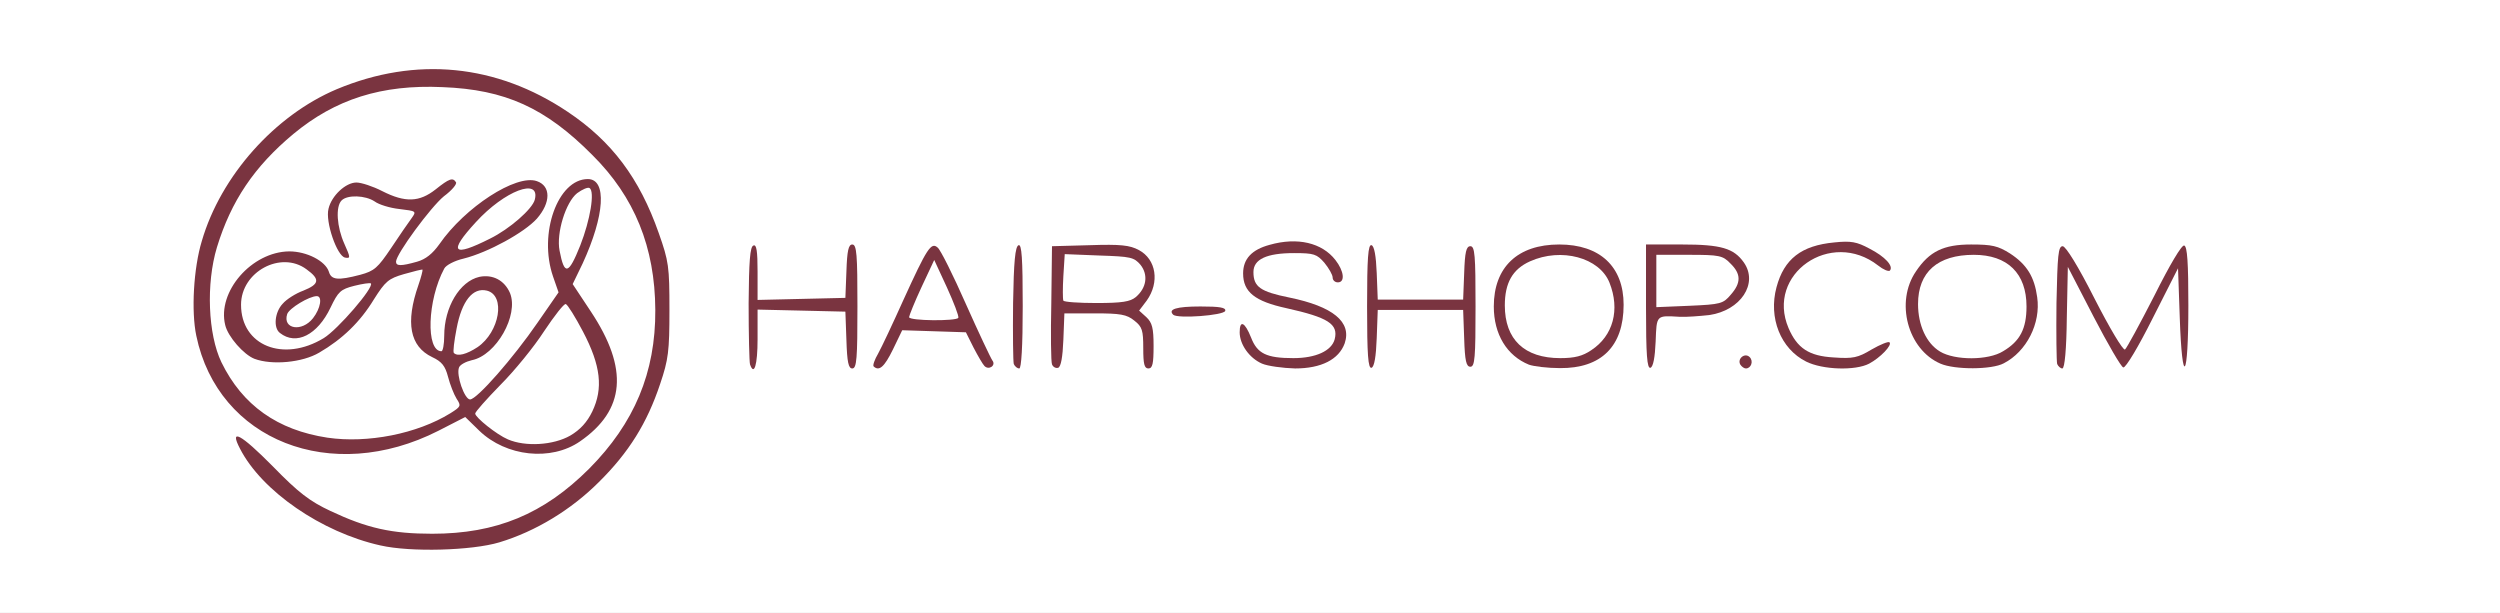 <?xml version="1.0" encoding="utf-8"?>
<!DOCTYPE svg PUBLIC "-//W3C//DTD SVG 1.0//EN" "http://www.w3.org/TR/2001/REC-SVG-20010904/DTD/svg10.dtd">
<svg version="1.0" xmlns="http://www.w3.org/2000/svg" width="363px" height="89px" viewBox="0 0 363 89" preserveAspectRatio="xMidYMid meet">
 <rect x="0" y="0" width="363" height="89" fill="#808080" stroke="none"/>
 <g fill="#ffffff">
  <path d="M0 44.50 l0 -44.50 181.50 0 181.50 0 0 44.50 0 44.50 -181.50 0 -181.50 0 0 -44.50z"/>
 </g>
 <g fill="#7a3440">
  <path d="M55.25 79.20 c-8.55 -1.90 -17.25 -7.90 -20.40 -14.05 -1.60 -3.05 0.10 -2.15 4.75 2.55 3.75 3.85 5.40 5.10 8.40 6.50 5.30 2.50 8.90 3.30 14.75 3.30 9.30 0 16.20 -2.85 22.80 -9.45 6.55 -6.60 9.65 -13.95 9.60 -23.05 -0.05 -9.10 -3 -16.40 -9.15 -22.50 -6.80 -6.85 -12.65 -9.50 -21.75 -9.85 -8.85 -0.40 -15.55 1.75 -21.65 6.80 -5.70 4.75 -9.05 9.75 -11.10 16.45 -1.60 5.30 -1.30 12.65 0.65 16.70 3.05 6.25 8.15 9.85 15.40 10.95 5.80 0.85 13 -0.55 17.85 -3.55 1.50 -0.95 1.60 -1.05 0.90 -2.10 -0.40 -0.65 -0.95 -2.05 -1.25 -3.20 -0.40 -1.55 -0.90 -2.20 -2.30 -2.85 -3.25 -1.55 -3.90 -5 -2 -10.45 0.40 -1.15 0.65 -2.15 0.60 -2.25 -0.10 -0.05 -1.30 0.25 -2.70 0.65 -2.25 0.65 -2.70 1.05 -4.35 3.65 -2 3.30 -4.60 5.80 -7.95 7.75 -2.45 1.45 -6.85 1.85 -9.40 0.90 -1.55 -0.60 -3.85 -3.20 -4.25 -4.90 -1.20 -4.85 3.85 -10.65 9.30 -10.70 2.55 0 5.25 1.40 5.75 2.95 0.35 1.20 1.30 1.30 4.55 0.45 2.05 -0.55 2.55 -1 4.50 -3.90 1.20 -1.80 2.50 -3.70 2.95 -4.30 0.75 -1.05 0.70 -1.05 -1.75 -1.35 -1.40 -0.15 -3 -0.65 -3.60 -1.10 -1.35 -0.90 -3.95 -1 -4.80 -0.15 -0.90 0.90 -0.70 3.85 0.40 6.30 0.90 2 0.90 2.15 0.10 2 -1.15 -0.20 -2.90 -5.20 -2.40 -7.10 0.45 -1.90 2.50 -3.80 4.05 -3.80 0.70 0 2.40 0.55 3.75 1.25 3.35 1.70 5.40 1.60 7.75 -0.25 2 -1.60 2.50 -1.75 2.95 -1.05 0.20 0.25 -0.60 1.20 -1.75 2.05 -1.90 1.55 -6.95 8.40 -6.95 9.50 0 0.65 0.75 0.65 3.05 0 1.25 -0.35 2.25 -1.15 3.25 -2.55 3.70 -5.35 11.15 -10.20 14.15 -9.15 2.05 0.70 2.05 3.10 0 5.45 -1.80 2 -7.05 4.90 -10.65 5.80 -1.30 0.30 -2.55 0.95 -2.80 1.45 -2.45 4.55 -2.70 12 -0.40 12 0.20 0 0.40 -1 0.40 -2.25 0 -4.15 2.25 -7.90 5.10 -8.55 1.95 -0.40 3.65 0.50 4.45 2.35 1.30 3.20 -2 9.05 -5.55 9.75 -0.85 0.20 -1.70 0.65 -1.85 1.05 -0.45 1.10 0.80 4.65 1.60 4.65 1 0 6.30 -6.05 9.80 -11.15 l3.05 -4.40 -0.80 -2.30 c-2.15 -6.25 0.70 -14.15 5.05 -14.15 2.80 0 2.45 5.30 -0.75 12.25 l-1.45 3 2.65 4 c5.50 8.30 5 14.30 -1.60 18.85 -4.20 2.90 -10.70 2.20 -14.60 -1.55 l-2.05 -2 -3.90 2 c-15.55 7.90 -32 1.40 -35.15 -13.80 -0.75 -3.55 -0.40 -9.80 0.80 -13.75 2.75 -9.45 10.60 -18.25 19.60 -22.05 11.50 -4.80 23.20 -3.65 33.55 3.30 6.35 4.25 10.40 9.60 13.20 17.60 1.45 4.10 1.55 4.85 1.55 11.15 0 6 -0.15 7.20 -1.35 10.75 -1.90 5.70 -4.55 9.95 -8.90 14.25 -4 4 -9.15 7.15 -14.45 8.75 -4 1.20 -12.90 1.45 -17.25 0.45z m27.55 -15.95 c1.45 -0.85 2.45 -1.95 3.20 -3.50 1.60 -3.35 1.25 -6.65 -1.35 -11.60 -1.10 -2.10 -2.25 -3.95 -2.50 -4 -0.25 -0.10 -1.65 1.70 -3.15 3.95 -1.45 2.25 -4.30 5.75 -6.35 7.80 -2 2.05 -3.65 3.90 -3.65 4.15 0 0.55 3.10 3.05 4.75 3.75 2.55 1.10 6.60 0.85 9.05 -0.55z m-13.45 -12.85 c3.20 -2.20 4.10 -7.50 1.35 -8.20 -2.05 -0.50 -3.65 1.50 -4.40 5.50 -0.35 1.80 -0.55 3.40 -0.40 3.55 0.55 0.55 1.85 0.20 3.45 -0.85z m-22.35 -1.30 c2.05 -1.25 7.35 -7.40 6.85 -7.95 -0.15 -0.10 -1.20 0.05 -2.40 0.35 -2 0.50 -2.35 0.85 -3.45 3.15 -1.90 4 -5 5.55 -7.35 3.70 -1 -0.75 -0.75 -3.05 0.40 -4.25 0.55 -0.65 1.90 -1.50 3 -1.90 2.35 -0.95 2.45 -1.65 0.45 -3.10 -3.70 -2.75 -9.50 0.35 -9.50 5.15 0 5.95 6.15 8.40 12 4.85z m-1.55 -2.90 c1.10 -1.40 1.40 -3.20 0.55 -3.20 -1.10 0 -4 1.75 -4.30 2.60 -0.70 2.20 2.15 2.65 3.75 0.60z m38.80 -10.55 c1.45 -3.70 2.15 -7.85 1.35 -8.35 -0.25 -0.15 -1.05 0.20 -1.80 0.75 -1.65 1.30 -3.05 5.80 -2.55 8.35 0.70 3.65 1.30 3.50 3 -0.75z m-13.10 -1 c2.85 -1.40 6.15 -4.30 6.50 -5.65 0.85 -3.30 -4.40 -1.30 -8.55 3.25 -4.05 4.40 -3.40 5.15 2.05 2.40z"/>
  <path d="M108.90 52.90 c-0.10 -0.35 -0.20 -4.35 -0.20 -8.85 0.05 -6.10 0.20 -8.25 0.70 -8.40 0.45 -0.20 0.60 0.80 0.60 3.80 l0 4.10 6.40 -0.15 6.35 -0.15 0.15 -3.85 c0.10 -3 0.30 -3.90 0.85 -3.90 0.65 0 0.75 1.45 0.75 9 0 7.55 -0.10 9 -0.75 9 -0.55 0 -0.75 -0.90 -0.85 -4.10 l-0.15 -4.15 -6.35 -0.15 -6.40 -0.15 0 4.30 c0 3.75 -0.50 5.40 -1.10 3.65z"/>
  <path d="M126.85 53.20 c-0.15 -0.15 0.15 -1 0.65 -1.85 0.50 -0.90 2.15 -4.40 3.70 -7.85 3.40 -7.45 4 -8.40 4.95 -7.55 0.40 0.30 2.25 4 4.10 8.20 1.85 4.15 3.60 7.85 3.85 8.20 0.55 0.70 -0.50 1.45 -1.15 0.80 -0.25 -0.25 -0.95 -1.45 -1.60 -2.70 l-1.10 -2.20 -4.60 -0.15 -4.65 -0.15 -1.35 2.80 c-1.25 2.55 -2 3.20 -2.80 2.45z m12.30 -7.05 c0.10 -0.25 -0.65 -2.20 -1.65 -4.40 l-1.85 -4 -1.85 3.95 c-1 2.15 -1.80 4.15 -1.80 4.35 0 0.55 6.85 0.60 7.15 0.10z"/>
  <path d="M147.20 52.85 c-0.10 -0.35 -0.15 -4.30 -0.10 -8.85 0.10 -6 0.30 -8.20 0.80 -8.40 0.45 -0.15 0.60 1.85 0.60 8.85 0 5.90 -0.20 9.05 -0.50 9.05 -0.30 0 -0.65 -0.30 -0.80 -0.65z"/>
  <path d="M152.75 52.90 c-0.15 -0.35 -0.20 -4.35 -0.10 -8.90 l0.10 -8.25 5.50 -0.15 c4.45 -0.15 5.80 0 7.10 0.70 2.55 1.35 3.05 4.70 1.15 7.35 l-1.10 1.45 1.05 0.95 c0.85 0.80 1.05 1.60 1.05 4.20 0 2.55 -0.15 3.25 -0.75 3.25 -0.60 0 -0.75 -0.65 -0.75 -2.95 0 -2.60 -0.15 -3.10 -1.30 -4 -1.10 -0.90 -2.05 -1.05 -5.75 -1.05 l-4.40 0 -0.15 3.85 c-0.10 2.50 -0.35 3.90 -0.75 4.05 -0.35 0.10 -0.75 -0.10 -0.90 -0.50z m12.15 -9.75 c1.60 -1.35 1.85 -3.25 0.70 -4.70 -0.95 -1.10 -1.40 -1.20 -6 -1.35 l-5 -0.20 -0.20 3.20 c-0.10 1.70 -0.10 3.30 0 3.55 0.10 0.20 2.25 0.35 4.80 0.35 3.75 0 4.90 -0.20 5.70 -0.85z"/>
  <path d="M183.25 52.80 c-1.85 -0.80 -3.25 -2.80 -3.25 -4.55 0 -1.85 0.75 -1.50 1.65 0.75 0.90 2.35 2.25 3 6.15 3 3.25 0 5.55 -1.05 6 -2.75 0.55 -2.20 -0.95 -3.15 -7 -4.50 -4.60 -1 -6.30 -2.35 -6.30 -5.05 0 -2.10 1.25 -3.45 3.85 -4.15 4.05 -1.15 7.60 -0.30 9.55 2.20 1.25 1.60 1.45 3.25 0.35 3.25 -0.40 0 -0.75 -0.30 -0.75 -0.70 0 -0.40 -0.55 -1.35 -1.20 -2.15 -1.10 -1.25 -1.50 -1.40 -4.40 -1.40 -4 0 -5.90 0.90 -5.90 2.75 0 2.15 1 2.85 5.20 3.70 6.35 1.30 9.10 3.55 8.05 6.65 -0.85 2.35 -3.40 3.65 -7.20 3.65 -1.80 -0.05 -4 -0.35 -4.80 -0.70z"/>
  <path d="M198.50 44.50 c0 -7.05 0.15 -9.05 0.65 -8.90 0.40 0.15 0.65 1.55 0.75 4.05 l0.15 3.85 6.20 0 6.20 0 0.15 -3.85 c0.10 -3.05 0.30 -3.90 0.90 -3.90 0.65 0 0.75 1.30 0.75 8.75 0 7.45 -0.10 8.75 -0.75 8.75 -0.60 0 -0.80 -0.85 -0.90 -4.10 l-0.15 -4.15 -6.20 0 -6.20 0 -0.15 4.10 c-0.10 2.70 -0.35 4.15 -0.75 4.30 -0.50 0.15 -0.65 -1.85 -0.65 -8.90z"/>
  <path d="M222 52.95 c-3.20 -1.30 -5.10 -4.40 -5.10 -8.45 0 -5.70 3.45 -9 9.50 -9 5.90 0 9.35 3.20 9.35 8.75 0 6.05 -3.25 9.25 -9.25 9.20 -1.80 0 -3.80 -0.25 -4.50 -0.50z m9.05 -2.10 c3.20 -2.10 4.20 -5.90 2.65 -9.80 -1.45 -3.65 -7 -5.15 -11.55 -3.10 -2.55 1.15 -3.65 3.15 -3.65 6.40 0 4.95 2.85 7.65 8.05 7.65 2.10 0 3.25 -0.30 4.50 -1.15z"/>
  <path d="M239 44.55 l0 -9.05 5.25 0 c5.65 0 7.50 0.55 8.95 2.60 2.15 3.05 -0.45 7 -5.05 7.65 -1.40 0.15 -3.30 0.30 -4.25 0.25 -3.45 -0.20 -3.35 -0.30 -3.50 3.60 -0.10 2.30 -0.35 3.65 -0.75 3.80 -0.50 0.15 -0.65 -1.85 -0.65 -8.85z m12.30 -1.75 c1.55 -1.75 1.50 -3.05 -0.05 -4.55 -1.10 -1.15 -1.60 -1.25 -6 -1.25 l-4.75 0 0 3.80 0 3.80 4.80 -0.20 c4.55 -0.20 4.90 -0.30 6 -1.60z"/>
  <path d="M252.70 52.95 c-0.50 -0.85 0.65 -1.80 1.35 -1.10 0.60 0.60 0.20 1.65 -0.55 1.65 -0.25 0 -0.60 -0.25 -0.80 -0.55z"/>
  <path d="M262.25 52.50 c-3.70 -1.85 -5.50 -6.35 -4.30 -10.80 1.10 -4.10 3.60 -6.05 8.40 -6.50 2.40 -0.25 3.25 -0.10 5.10 0.90 2.25 1.15 3.55 2.55 2.95 3.20 -0.20 0.15 -0.95 -0.15 -1.70 -0.75 -6.85 -5.35 -16.35 1.25 -13 9.10 1.25 2.90 2.95 4.05 6.55 4.25 2.80 0.20 3.50 0.05 5.50 -1.15 1.30 -0.75 2.45 -1.20 2.60 -1.05 0.45 0.40 -1.35 2.25 -2.95 3.10 -2 1.05 -6.75 0.90 -9.15 -0.30z"/>
  <path d="M281.75 52.80 c-4.75 -2.05 -6.60 -8.95 -3.55 -13.40 1.95 -2.90 4 -3.90 8 -3.90 3.05 0 3.90 0.20 5.65 1.30 2.45 1.60 3.55 3.40 3.95 6.35 0.55 3.80 -1.55 7.90 -4.85 9.60 -1.75 0.95 -7.15 0.95 -9.20 0.05z m9.10 -1.80 c2.45 -1.45 3.40 -3.25 3.40 -6.50 0 -4.80 -2.75 -7.50 -7.65 -7.50 -5.25 0 -8.10 2.50 -8.10 7.15 0 3.05 1.20 5.70 3.20 6.90 2.15 1.30 7 1.30 9.15 -0.05z"/>
  <path d="M298.70 52.85 c-0.10 -0.35 -0.15 -4.35 -0.10 -8.85 0.15 -6.95 0.25 -8.25 0.90 -8.25 0.45 0 2.25 2.90 4.65 7.65 2.15 4.20 4.10 7.50 4.40 7.35 0.25 -0.20 2.15 -3.70 4.25 -7.80 2.25 -4.50 4 -7.45 4.35 -7.30 0.45 0.15 0.60 2.50 0.60 8.75 0 10.80 -0.90 12 -1.25 1.70 l-0.25 -7.15 -3.70 7.30 c-2 4 -3.90 7.20 -4.25 7.10 -0.30 -0.05 -2.25 -3.40 -4.30 -7.35 l-3.75 -7.25 -0.15 7.40 c-0.05 4.50 -0.30 7.35 -0.65 7.35 -0.25 0 -0.60 -0.30 -0.75 -0.65z"/>
  <path d="M170.35 45.70 c-0.80 -0.80 0.45 -1.20 3.95 -1.20 2.80 0 3.75 0.15 3.60 0.65 -0.25 0.65 -6.90 1.15 -7.55 0.55z"/>
 </g>
</svg>